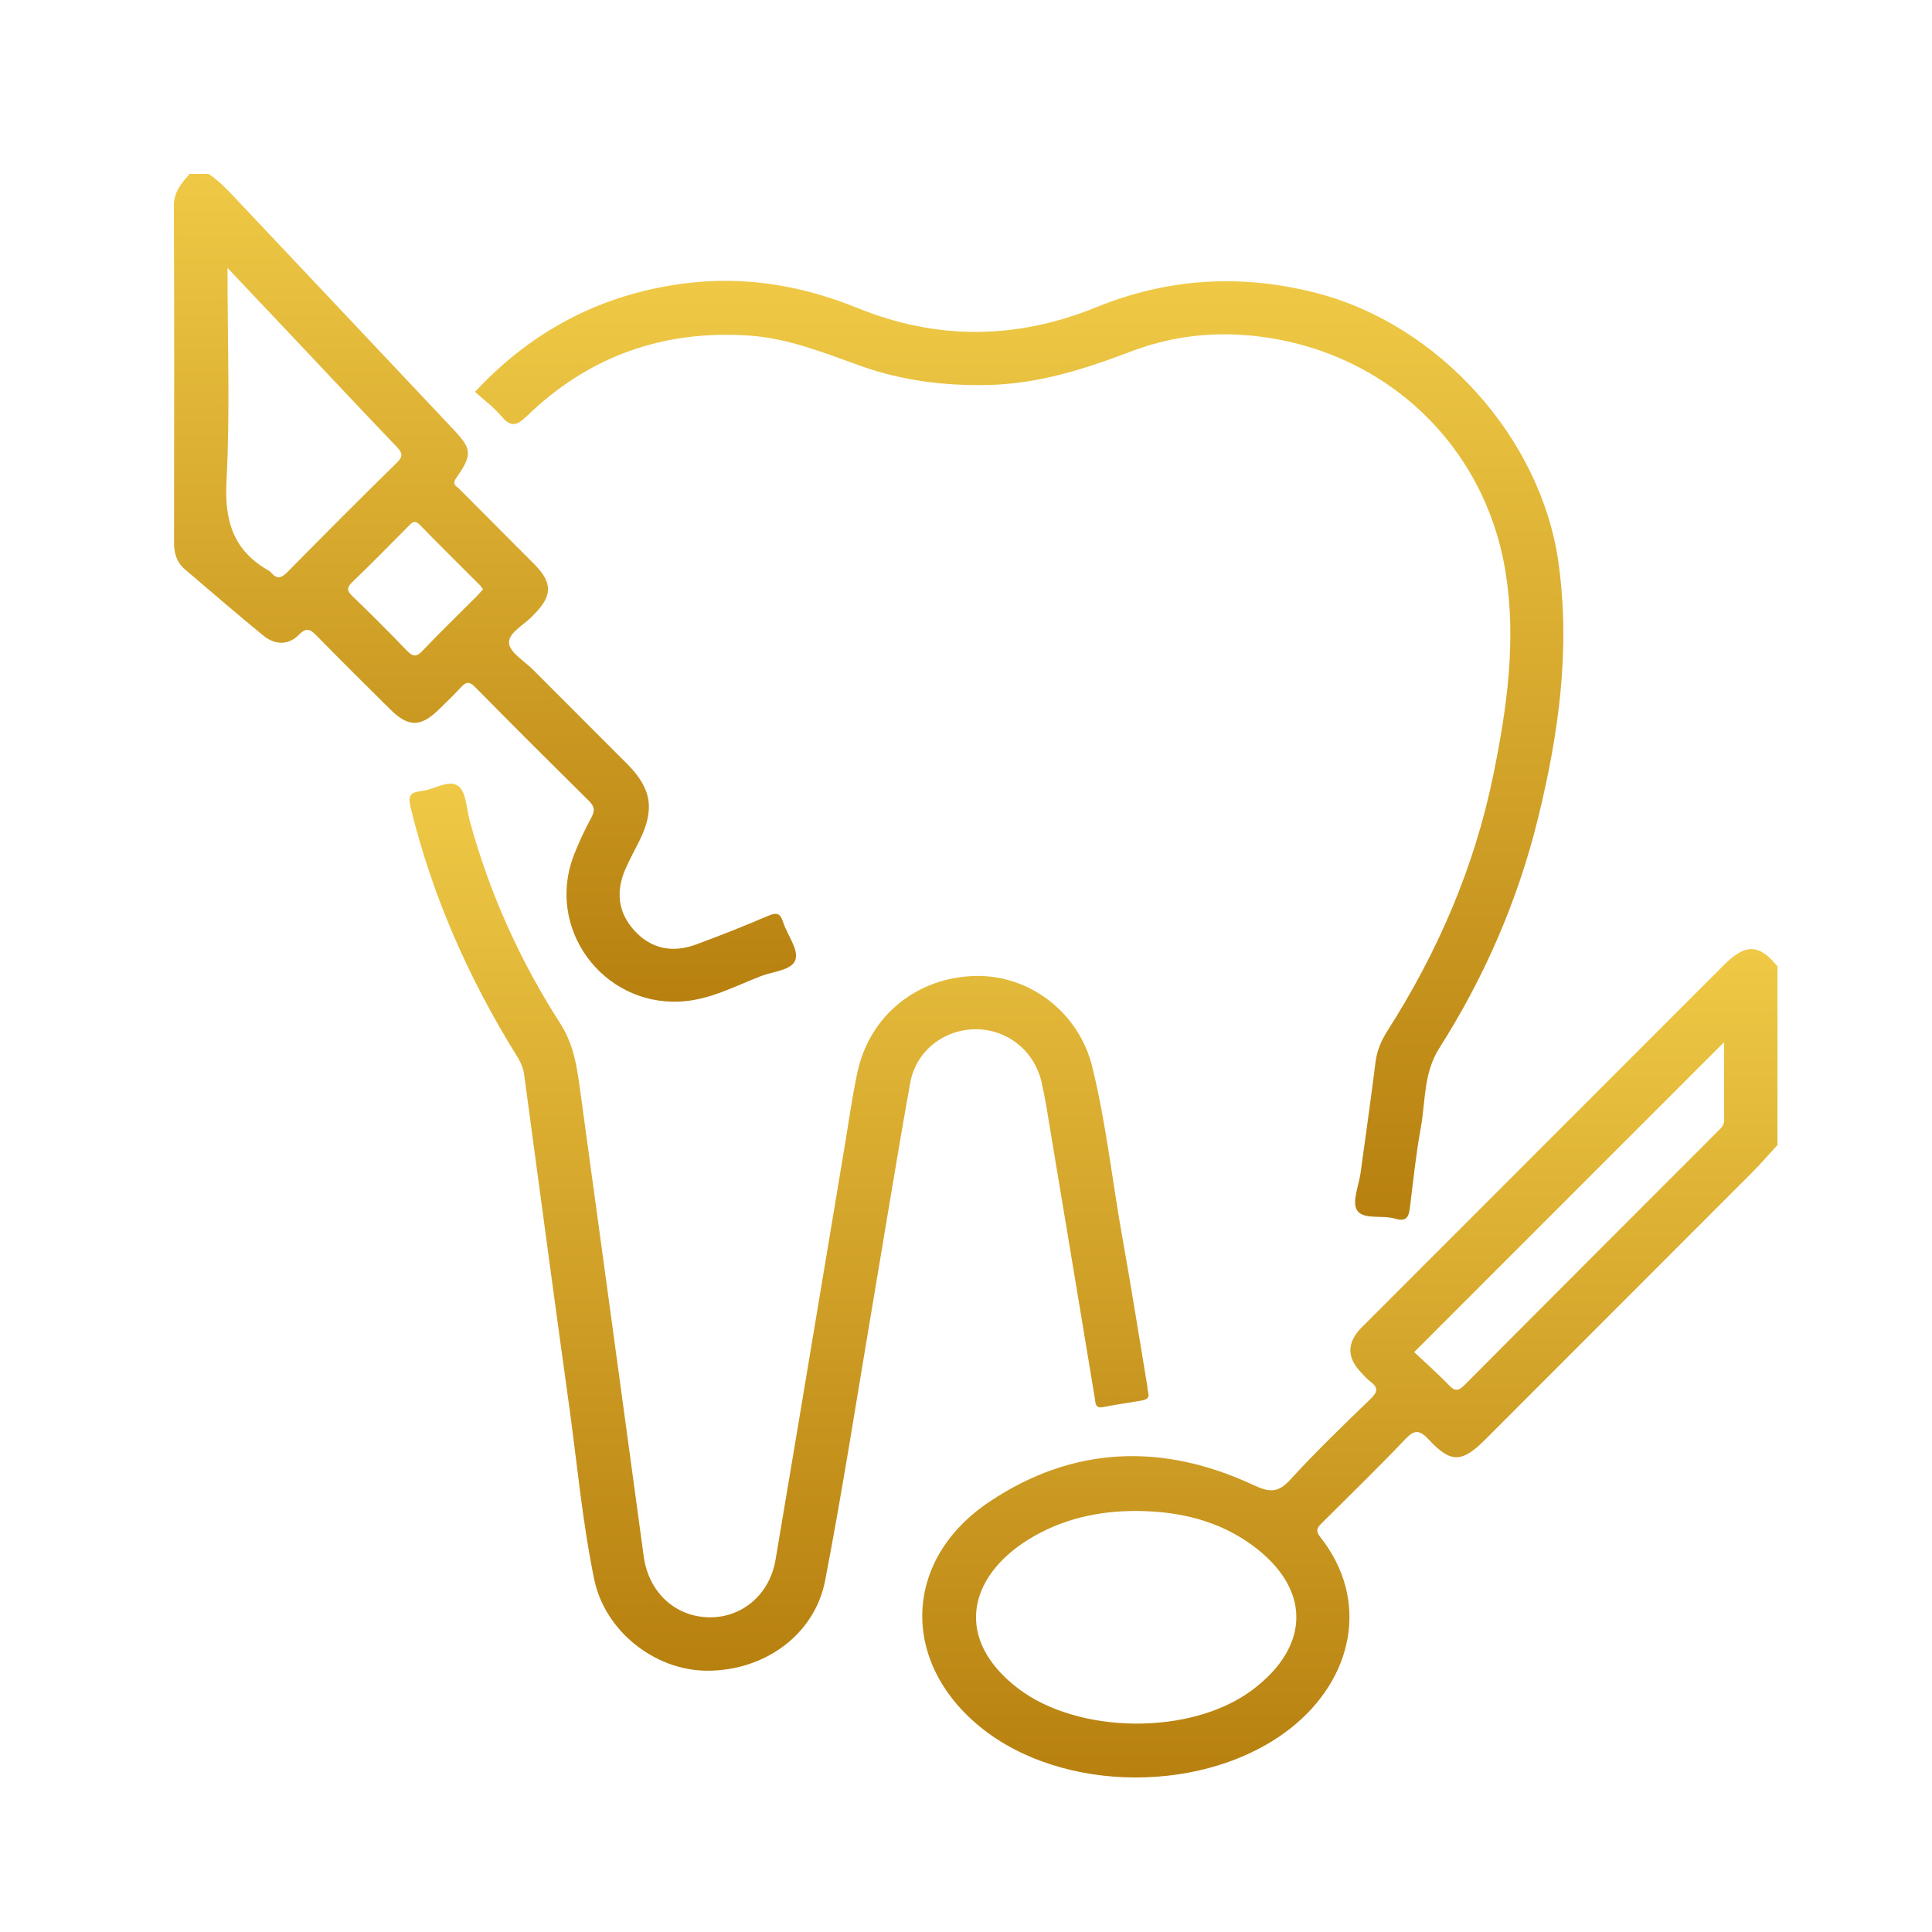<svg width="100" height="100" viewBox="0 0 100 100" fill="none" xmlns="http://www.w3.org/2000/svg">
<path d="M92 59.267C91.565 59.74 91.147 60.23 90.692 60.685C86.095 65.291 81.491 69.894 76.892 74.496C75.673 75.715 75.103 75.749 73.953 74.512C73.463 73.985 73.203 73.998 72.716 74.512C71.342 75.962 69.904 77.352 68.489 78.763C68.257 78.995 68.023 79.164 68.333 79.552C70.939 82.838 70.021 86.912 66.812 89.446C62.488 92.863 54.997 92.865 50.732 89.383C46.581 85.997 46.746 80.716 51.213 77.729C55.561 74.822 60.197 74.678 64.889 76.87C65.699 77.248 66.147 77.287 66.78 76.593C68.106 75.138 69.533 73.77 70.948 72.398C71.31 72.047 71.347 71.823 70.941 71.518C70.729 71.357 70.547 71.149 70.367 70.948C69.728 70.232 69.739 69.517 70.395 68.795C70.504 68.676 70.623 68.565 70.738 68.45C76.903 62.28 83.07 56.113 89.236 49.943C90.349 48.829 91.056 48.852 92.004 50.025C92 53.104 92 56.184 92 59.267ZM58.918 78.208C56.88 78.188 54.945 78.615 53.208 79.701C50.086 81.65 49.391 84.857 52.681 87.382C55.801 89.776 61.652 89.839 64.811 87.478C67.856 85.201 67.874 82.201 64.789 79.962C63.058 78.704 61.044 78.232 58.918 78.208ZM89.238 53.941C83.848 59.332 78.562 64.617 73.197 69.985C73.786 70.54 74.416 71.091 74.992 71.693C75.306 72.021 75.482 72.012 75.8 71.693C80.159 67.31 84.533 62.942 88.902 58.567C89.069 58.4 89.249 58.255 89.245 57.964C89.229 56.65 89.238 55.339 89.238 53.941Z" fill="url(#paint0_linear_3039_1661)"/>
<path d="M10.796 9C11.281 9.327 11.691 9.735 12.089 10.16C15.867 14.17 19.65 18.177 23.43 22.185C24.431 23.245 24.47 23.514 23.614 24.743C23.373 25.086 23.636 25.166 23.776 25.309C25.067 26.614 26.372 27.908 27.665 29.213C28.599 30.157 28.596 30.826 27.674 31.769C27.654 31.789 27.635 31.808 27.617 31.828C27.177 32.324 26.322 32.723 26.346 33.276C26.367 33.762 27.147 34.219 27.602 34.676C29.223 36.303 30.849 37.922 32.47 39.55C33.728 40.816 33.897 41.887 33.107 43.498C32.868 43.981 32.606 44.454 32.388 44.944C31.868 46.11 31.967 47.218 32.845 48.176C33.726 49.136 34.831 49.327 36.027 48.887C37.29 48.423 38.54 47.925 39.777 47.396C40.214 47.209 40.39 47.283 40.533 47.725C40.745 48.386 41.332 49.121 41.178 49.657C41.014 50.225 40.022 50.277 39.383 50.524C38.009 51.055 36.701 51.775 35.171 51.842C31.155 52.02 28.252 48.033 29.697 44.278C29.957 43.602 30.273 42.943 30.615 42.303C30.802 41.954 30.769 41.739 30.492 41.464C28.514 39.507 26.543 37.545 24.591 35.561C24.264 35.229 24.093 35.316 23.833 35.6C23.488 35.979 23.113 36.333 22.747 36.693C21.779 37.649 21.149 37.657 20.193 36.712C18.926 35.459 17.663 34.202 16.413 32.929C16.097 32.606 15.891 32.428 15.473 32.853C14.929 33.408 14.232 33.389 13.642 32.907C12.262 31.78 10.913 30.616 9.559 29.458C9.143 29.103 9.007 28.626 9.007 28.082C9.015 22.276 9.024 16.466 9 10.658C8.998 9.924 9.396 9.475 9.823 9C10.148 9 10.473 9 10.796 9ZM11.775 13.865C11.775 17.704 11.912 21.322 11.723 24.923C11.613 26.994 12.096 28.511 13.913 29.537C13.959 29.562 14.002 29.602 14.037 29.64C14.331 29.987 14.559 29.933 14.875 29.612C16.749 27.709 18.636 25.816 20.544 23.945C20.891 23.605 20.819 23.427 20.525 23.119C18.66 21.168 16.814 19.2 14.962 17.238C13.946 16.163 12.932 15.09 11.775 13.865ZM25.003 30.499C24.94 30.419 24.886 30.334 24.816 30.265C23.789 29.235 22.752 28.218 21.742 27.176C21.437 26.861 21.296 27.08 21.105 27.273C20.154 28.225 19.214 29.19 18.244 30.12C17.936 30.415 17.951 30.577 18.248 30.863C19.199 31.778 20.131 32.71 21.045 33.66C21.344 33.97 21.528 34.046 21.864 33.69C22.771 32.734 23.72 31.819 24.652 30.885C24.764 30.772 24.868 30.649 25.003 30.499Z" fill="url(#paint1_linear_3039_1661)"/>
<path d="M59.432 72.105C59.518 72.396 59.28 72.461 59.027 72.504C58.39 72.612 57.746 72.701 57.114 72.829C56.672 72.918 56.709 72.621 56.665 72.357C55.907 67.78 55.149 63.204 54.384 58.627C54.237 57.749 54.107 56.867 53.908 56C53.529 54.357 52.088 53.245 50.444 53.275C48.825 53.305 47.404 54.417 47.112 56.052C46.425 59.874 45.812 63.709 45.162 67.54C44.356 72.298 43.622 77.072 42.708 81.811C42.162 84.633 39.547 86.491 36.588 86.476C33.889 86.461 31.313 84.432 30.756 81.744C30.139 78.758 29.87 75.715 29.448 72.695C28.655 67.002 27.899 61.305 27.128 55.61C27.08 55.256 26.933 54.949 26.744 54.645C24.255 50.637 22.368 46.372 21.248 41.772C21.097 41.15 21.285 41.005 21.797 40.948C22.459 40.875 23.233 40.324 23.718 40.682C24.13 40.985 24.14 41.848 24.309 42.468C25.33 46.214 26.907 49.722 29 52.976C29.747 54.138 29.883 55.384 30.059 56.655C31.155 64.62 32.229 72.589 33.319 80.556C33.575 82.429 34.959 83.697 36.733 83.712C38.419 83.727 39.84 82.524 40.141 80.736C41.341 73.636 42.517 66.532 43.704 59.427C43.923 58.124 44.101 56.811 44.376 55.521C45.006 52.559 47.472 50.574 50.511 50.515C53.286 50.463 55.842 52.395 56.535 55.217C57.257 58.153 57.575 61.166 58.108 64.138C58.561 66.659 58.957 69.192 59.38 71.719C59.391 71.832 59.406 71.938 59.432 72.105Z" fill="url(#paint2_linear_3039_1661)"/>
<path d="M24.587 20.282C27.552 17.095 31.148 15.22 35.431 14.671C38.529 14.274 41.495 14.767 44.376 15.939C48.494 17.615 52.619 17.581 56.735 15.905C60.456 14.392 64.248 14.162 68.145 15.168C74.468 16.798 79.765 22.658 80.668 29.129C81.294 33.614 80.675 38.009 79.607 42.357C78.565 46.604 76.838 50.572 74.496 54.255C73.673 55.551 73.792 56.995 73.539 58.38C73.292 59.733 73.149 61.105 72.982 62.469C72.921 62.959 72.83 63.265 72.2 63.076C71.541 62.879 70.567 63.148 70.242 62.645C69.962 62.213 70.337 61.357 70.426 60.691C70.684 58.792 70.957 56.898 71.193 54.996C71.269 54.387 71.489 53.862 71.814 53.355C74.418 49.275 76.314 44.892 77.287 40.142C77.997 36.669 78.5 33.155 77.928 29.612C76.829 22.799 71.355 17.86 64.412 17.342C62.393 17.192 60.426 17.474 58.535 18.194C56.158 19.1 53.763 19.863 51.18 19.926C48.919 19.98 46.713 19.707 44.582 18.951C42.68 18.274 40.812 17.505 38.759 17.368C34.313 17.071 30.473 18.441 27.271 21.533C26.768 22.016 26.465 22.142 25.973 21.565C25.579 21.097 25.072 20.722 24.587 20.282Z" fill="url(#paint3_linear_3039_1661)"/>
<defs>
<linearGradient id="paint0_linear_3039_1661" x1="69.87" y1="49.126" x2="69.87" y2="92.002" gradientUnits="userSpaceOnUse">
<stop stop-color="#EFC946"/>
<stop offset="0.505" stop-color="#D3A42A"/>
<stop offset="1" stop-color="#B7800F"/>
</linearGradient>
<linearGradient id="paint1_linear_3039_1661" x1="25.102" y1="9" x2="25.102" y2="51.848" gradientUnits="userSpaceOnUse">
<stop stop-color="#EFC946"/>
<stop offset="0.505" stop-color="#D3A42A"/>
<stop offset="1" stop-color="#B7800F"/>
</linearGradient>
<linearGradient id="paint2_linear_3039_1661" x1="40.324" y1="40.562" x2="40.324" y2="86.476" gradientUnits="userSpaceOnUse">
<stop stop-color="#EFC946"/>
<stop offset="0.505" stop-color="#D3A42A"/>
<stop offset="1" stop-color="#B7800F"/>
</linearGradient>
<linearGradient id="paint3_linear_3039_1661" x1="52.753" y1="14.536" x2="52.753" y2="63.132" gradientUnits="userSpaceOnUse">
<stop stop-color="#EFC946"/>
<stop offset="0.505" stop-color="#D3A42A"/>
<stop offset="1" stop-color="#B7800F"/>
</linearGradient>
</defs>
</svg>
